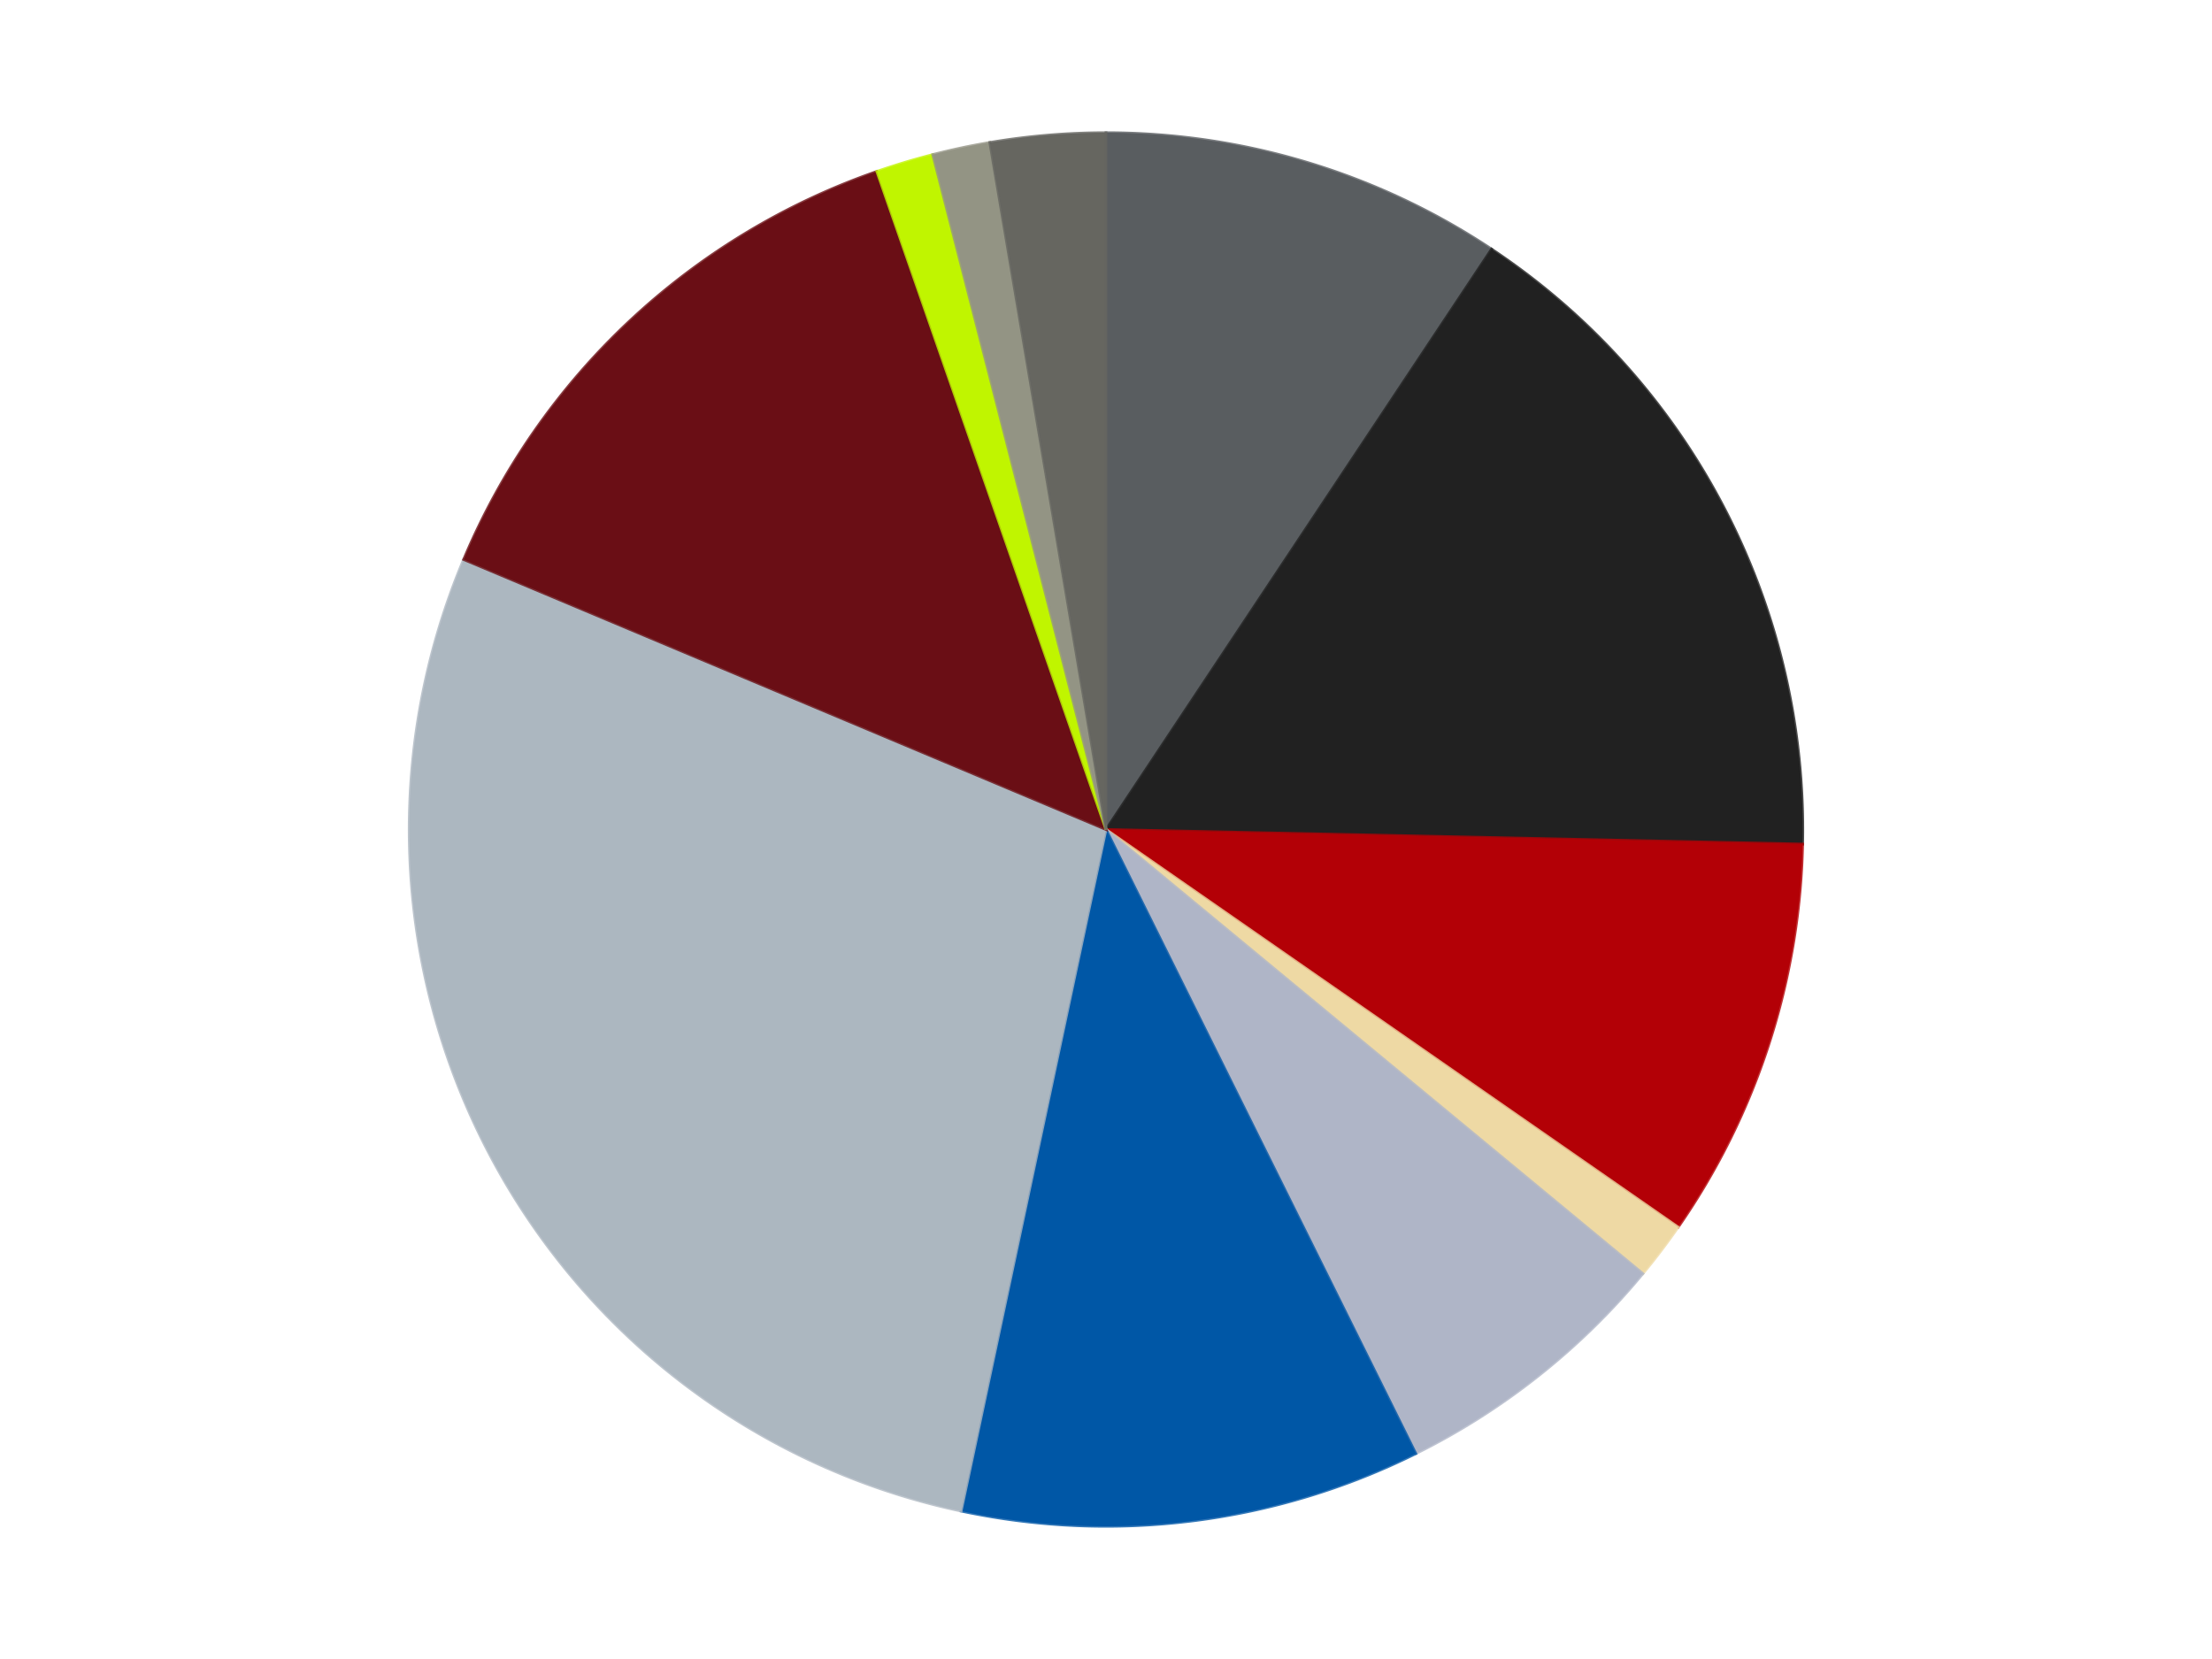 <?xml version='1.0' encoding='utf-8'?>
<svg xmlns="http://www.w3.org/2000/svg" xmlns:xlink="http://www.w3.org/1999/xlink" id="chart-96dac544-4ca8-4c93-b915-c3ed119fc606" class="pygal-chart" viewBox="0 0 800 600"><!--Generated with pygal 3.0.4 (lxml) ©Kozea 2012-2016 on 2024-07-03--><!--http://pygal.org--><!--http://github.com/Kozea/pygal--><defs><style type="text/css">#chart-96dac544-4ca8-4c93-b915-c3ed119fc606{-webkit-user-select:none;-webkit-font-smoothing:antialiased;font-family:Consolas,"Liberation Mono",Menlo,Courier,monospace}#chart-96dac544-4ca8-4c93-b915-c3ed119fc606 .title{font-family:Consolas,"Liberation Mono",Menlo,Courier,monospace;font-size:16px}#chart-96dac544-4ca8-4c93-b915-c3ed119fc606 .legends .legend text{font-family:Consolas,"Liberation Mono",Menlo,Courier,monospace;font-size:14px}#chart-96dac544-4ca8-4c93-b915-c3ed119fc606 .axis text{font-family:Consolas,"Liberation Mono",Menlo,Courier,monospace;font-size:10px}#chart-96dac544-4ca8-4c93-b915-c3ed119fc606 .axis text.major{font-family:Consolas,"Liberation Mono",Menlo,Courier,monospace;font-size:10px}#chart-96dac544-4ca8-4c93-b915-c3ed119fc606 .text-overlay text.value{font-family:Consolas,"Liberation Mono",Menlo,Courier,monospace;font-size:16px}#chart-96dac544-4ca8-4c93-b915-c3ed119fc606 .text-overlay text.label{font-family:Consolas,"Liberation Mono",Menlo,Courier,monospace;font-size:10px}#chart-96dac544-4ca8-4c93-b915-c3ed119fc606 .tooltip{font-family:Consolas,"Liberation Mono",Menlo,Courier,monospace;font-size:14px}#chart-96dac544-4ca8-4c93-b915-c3ed119fc606 text.no_data{font-family:Consolas,"Liberation Mono",Menlo,Courier,monospace;font-size:64px}
#chart-96dac544-4ca8-4c93-b915-c3ed119fc606{background-color:transparent}#chart-96dac544-4ca8-4c93-b915-c3ed119fc606 path,#chart-96dac544-4ca8-4c93-b915-c3ed119fc606 line,#chart-96dac544-4ca8-4c93-b915-c3ed119fc606 rect,#chart-96dac544-4ca8-4c93-b915-c3ed119fc606 circle{-webkit-transition:150ms;-moz-transition:150ms;transition:150ms}#chart-96dac544-4ca8-4c93-b915-c3ed119fc606 .graph &gt; .background{fill:transparent}#chart-96dac544-4ca8-4c93-b915-c3ed119fc606 .plot &gt; .background{fill:transparent}#chart-96dac544-4ca8-4c93-b915-c3ed119fc606 .graph{fill:rgba(0,0,0,.87)}#chart-96dac544-4ca8-4c93-b915-c3ed119fc606 text.no_data{fill:rgba(0,0,0,1)}#chart-96dac544-4ca8-4c93-b915-c3ed119fc606 .title{fill:rgba(0,0,0,1)}#chart-96dac544-4ca8-4c93-b915-c3ed119fc606 .legends .legend text{fill:rgba(0,0,0,.87)}#chart-96dac544-4ca8-4c93-b915-c3ed119fc606 .legends .legend:hover text{fill:rgba(0,0,0,1)}#chart-96dac544-4ca8-4c93-b915-c3ed119fc606 .axis .line{stroke:rgba(0,0,0,1)}#chart-96dac544-4ca8-4c93-b915-c3ed119fc606 .axis .guide.line{stroke:rgba(0,0,0,.54)}#chart-96dac544-4ca8-4c93-b915-c3ed119fc606 .axis .major.line{stroke:rgba(0,0,0,.87)}#chart-96dac544-4ca8-4c93-b915-c3ed119fc606 .axis text.major{fill:rgba(0,0,0,1)}#chart-96dac544-4ca8-4c93-b915-c3ed119fc606 .axis.y .guides:hover .guide.line,#chart-96dac544-4ca8-4c93-b915-c3ed119fc606 .line-graph .axis.x .guides:hover .guide.line,#chart-96dac544-4ca8-4c93-b915-c3ed119fc606 .stackedline-graph .axis.x .guides:hover .guide.line,#chart-96dac544-4ca8-4c93-b915-c3ed119fc606 .xy-graph .axis.x .guides:hover .guide.line{stroke:rgba(0,0,0,1)}#chart-96dac544-4ca8-4c93-b915-c3ed119fc606 .axis .guides:hover text{fill:rgba(0,0,0,1)}#chart-96dac544-4ca8-4c93-b915-c3ed119fc606 .reactive{fill-opacity:1.0;stroke-opacity:.8;stroke-width:1}#chart-96dac544-4ca8-4c93-b915-c3ed119fc606 .ci{stroke:rgba(0,0,0,.87)}#chart-96dac544-4ca8-4c93-b915-c3ed119fc606 .reactive.active,#chart-96dac544-4ca8-4c93-b915-c3ed119fc606 .active .reactive{fill-opacity:0.6;stroke-opacity:.9;stroke-width:4}#chart-96dac544-4ca8-4c93-b915-c3ed119fc606 .ci .reactive.active{stroke-width:1.5}#chart-96dac544-4ca8-4c93-b915-c3ed119fc606 .series text{fill:rgba(0,0,0,1)}#chart-96dac544-4ca8-4c93-b915-c3ed119fc606 .tooltip rect{fill:transparent;stroke:rgba(0,0,0,1);-webkit-transition:opacity 150ms;-moz-transition:opacity 150ms;transition:opacity 150ms}#chart-96dac544-4ca8-4c93-b915-c3ed119fc606 .tooltip .label{fill:rgba(0,0,0,.87)}#chart-96dac544-4ca8-4c93-b915-c3ed119fc606 .tooltip .label{fill:rgba(0,0,0,.87)}#chart-96dac544-4ca8-4c93-b915-c3ed119fc606 .tooltip .legend{font-size:.8em;fill:rgba(0,0,0,.54)}#chart-96dac544-4ca8-4c93-b915-c3ed119fc606 .tooltip .x_label{font-size:.6em;fill:rgba(0,0,0,1)}#chart-96dac544-4ca8-4c93-b915-c3ed119fc606 .tooltip .xlink{font-size:.5em;text-decoration:underline}#chart-96dac544-4ca8-4c93-b915-c3ed119fc606 .tooltip .value{font-size:1.5em}#chart-96dac544-4ca8-4c93-b915-c3ed119fc606 .bound{font-size:.5em}#chart-96dac544-4ca8-4c93-b915-c3ed119fc606 .max-value{font-size:.75em;fill:rgba(0,0,0,.54)}#chart-96dac544-4ca8-4c93-b915-c3ed119fc606 .map-element{fill:transparent;stroke:rgba(0,0,0,.54) !important}#chart-96dac544-4ca8-4c93-b915-c3ed119fc606 .map-element .reactive{fill-opacity:inherit;stroke-opacity:inherit}#chart-96dac544-4ca8-4c93-b915-c3ed119fc606 .color-0,#chart-96dac544-4ca8-4c93-b915-c3ed119fc606 .color-0 a:visited{stroke:#F44336;fill:#F44336}#chart-96dac544-4ca8-4c93-b915-c3ed119fc606 .color-1,#chart-96dac544-4ca8-4c93-b915-c3ed119fc606 .color-1 a:visited{stroke:#3F51B5;fill:#3F51B5}#chart-96dac544-4ca8-4c93-b915-c3ed119fc606 .color-2,#chart-96dac544-4ca8-4c93-b915-c3ed119fc606 .color-2 a:visited{stroke:#009688;fill:#009688}#chart-96dac544-4ca8-4c93-b915-c3ed119fc606 .color-3,#chart-96dac544-4ca8-4c93-b915-c3ed119fc606 .color-3 a:visited{stroke:#FFC107;fill:#FFC107}#chart-96dac544-4ca8-4c93-b915-c3ed119fc606 .color-4,#chart-96dac544-4ca8-4c93-b915-c3ed119fc606 .color-4 a:visited{stroke:#FF5722;fill:#FF5722}#chart-96dac544-4ca8-4c93-b915-c3ed119fc606 .color-5,#chart-96dac544-4ca8-4c93-b915-c3ed119fc606 .color-5 a:visited{stroke:#9C27B0;fill:#9C27B0}#chart-96dac544-4ca8-4c93-b915-c3ed119fc606 .color-6,#chart-96dac544-4ca8-4c93-b915-c3ed119fc606 .color-6 a:visited{stroke:#03A9F4;fill:#03A9F4}#chart-96dac544-4ca8-4c93-b915-c3ed119fc606 .color-7,#chart-96dac544-4ca8-4c93-b915-c3ed119fc606 .color-7 a:visited{stroke:#8BC34A;fill:#8BC34A}#chart-96dac544-4ca8-4c93-b915-c3ed119fc606 .color-8,#chart-96dac544-4ca8-4c93-b915-c3ed119fc606 .color-8 a:visited{stroke:#FF9800;fill:#FF9800}#chart-96dac544-4ca8-4c93-b915-c3ed119fc606 .color-9,#chart-96dac544-4ca8-4c93-b915-c3ed119fc606 .color-9 a:visited{stroke:#E91E63;fill:#E91E63}#chart-96dac544-4ca8-4c93-b915-c3ed119fc606 .color-10,#chart-96dac544-4ca8-4c93-b915-c3ed119fc606 .color-10 a:visited{stroke:#2196F3;fill:#2196F3}#chart-96dac544-4ca8-4c93-b915-c3ed119fc606 .text-overlay .color-0 text{fill:black}#chart-96dac544-4ca8-4c93-b915-c3ed119fc606 .text-overlay .color-1 text{fill:black}#chart-96dac544-4ca8-4c93-b915-c3ed119fc606 .text-overlay .color-2 text{fill:black}#chart-96dac544-4ca8-4c93-b915-c3ed119fc606 .text-overlay .color-3 text{fill:black}#chart-96dac544-4ca8-4c93-b915-c3ed119fc606 .text-overlay .color-4 text{fill:black}#chart-96dac544-4ca8-4c93-b915-c3ed119fc606 .text-overlay .color-5 text{fill:black}#chart-96dac544-4ca8-4c93-b915-c3ed119fc606 .text-overlay .color-6 text{fill:black}#chart-96dac544-4ca8-4c93-b915-c3ed119fc606 .text-overlay .color-7 text{fill:black}#chart-96dac544-4ca8-4c93-b915-c3ed119fc606 .text-overlay .color-8 text{fill:black}#chart-96dac544-4ca8-4c93-b915-c3ed119fc606 .text-overlay .color-9 text{fill:black}#chart-96dac544-4ca8-4c93-b915-c3ed119fc606 .text-overlay .color-10 text{fill:black}
#chart-96dac544-4ca8-4c93-b915-c3ed119fc606 text.no_data{text-anchor:middle}#chart-96dac544-4ca8-4c93-b915-c3ed119fc606 .guide.line{fill:none}#chart-96dac544-4ca8-4c93-b915-c3ed119fc606 .centered{text-anchor:middle}#chart-96dac544-4ca8-4c93-b915-c3ed119fc606 .title{text-anchor:middle}#chart-96dac544-4ca8-4c93-b915-c3ed119fc606 .legends .legend text{fill-opacity:1}#chart-96dac544-4ca8-4c93-b915-c3ed119fc606 .axis.x text{text-anchor:middle}#chart-96dac544-4ca8-4c93-b915-c3ed119fc606 .axis.x:not(.web) text[transform]{text-anchor:start}#chart-96dac544-4ca8-4c93-b915-c3ed119fc606 .axis.x:not(.web) text[transform].backwards{text-anchor:end}#chart-96dac544-4ca8-4c93-b915-c3ed119fc606 .axis.y text{text-anchor:end}#chart-96dac544-4ca8-4c93-b915-c3ed119fc606 .axis.y text[transform].backwards{text-anchor:start}#chart-96dac544-4ca8-4c93-b915-c3ed119fc606 .axis.y2 text{text-anchor:start}#chart-96dac544-4ca8-4c93-b915-c3ed119fc606 .axis.y2 text[transform].backwards{text-anchor:end}#chart-96dac544-4ca8-4c93-b915-c3ed119fc606 .axis .guide.line{stroke-dasharray:4,4;stroke:black}#chart-96dac544-4ca8-4c93-b915-c3ed119fc606 .axis .major.guide.line{stroke-dasharray:6,6;stroke:black}#chart-96dac544-4ca8-4c93-b915-c3ed119fc606 .horizontal .axis.y .guide.line,#chart-96dac544-4ca8-4c93-b915-c3ed119fc606 .horizontal .axis.y2 .guide.line,#chart-96dac544-4ca8-4c93-b915-c3ed119fc606 .vertical .axis.x .guide.line{opacity:0}#chart-96dac544-4ca8-4c93-b915-c3ed119fc606 .horizontal .axis.always_show .guide.line,#chart-96dac544-4ca8-4c93-b915-c3ed119fc606 .vertical .axis.always_show .guide.line{opacity:1 !important}#chart-96dac544-4ca8-4c93-b915-c3ed119fc606 .axis.y .guides:hover .guide.line,#chart-96dac544-4ca8-4c93-b915-c3ed119fc606 .axis.y2 .guides:hover .guide.line,#chart-96dac544-4ca8-4c93-b915-c3ed119fc606 .axis.x .guides:hover .guide.line{opacity:1}#chart-96dac544-4ca8-4c93-b915-c3ed119fc606 .axis .guides:hover text{opacity:1}#chart-96dac544-4ca8-4c93-b915-c3ed119fc606 .nofill{fill:none}#chart-96dac544-4ca8-4c93-b915-c3ed119fc606 .subtle-fill{fill-opacity:.2}#chart-96dac544-4ca8-4c93-b915-c3ed119fc606 .dot{stroke-width:1px;fill-opacity:1;stroke-opacity:1}#chart-96dac544-4ca8-4c93-b915-c3ed119fc606 .dot.active{stroke-width:5px}#chart-96dac544-4ca8-4c93-b915-c3ed119fc606 .dot.negative{fill:transparent}#chart-96dac544-4ca8-4c93-b915-c3ed119fc606 text,#chart-96dac544-4ca8-4c93-b915-c3ed119fc606 tspan{stroke:none !important}#chart-96dac544-4ca8-4c93-b915-c3ed119fc606 .series text.active{opacity:1}#chart-96dac544-4ca8-4c93-b915-c3ed119fc606 .tooltip rect{fill-opacity:.95;stroke-width:.5}#chart-96dac544-4ca8-4c93-b915-c3ed119fc606 .tooltip text{fill-opacity:1}#chart-96dac544-4ca8-4c93-b915-c3ed119fc606 .showable{visibility:hidden}#chart-96dac544-4ca8-4c93-b915-c3ed119fc606 .showable.shown{visibility:visible}#chart-96dac544-4ca8-4c93-b915-c3ed119fc606 .gauge-background{fill:rgba(229,229,229,1);stroke:none}#chart-96dac544-4ca8-4c93-b915-c3ed119fc606 .bg-lines{stroke:transparent;stroke-width:2px}</style><script type="text/javascript">window.pygal = window.pygal || {};window.pygal.config = window.pygal.config || {};window.pygal.config['96dac544-4ca8-4c93-b915-c3ed119fc606'] = {"allow_interruptions": false, "box_mode": "extremes", "classes": ["pygal-chart"], "css": ["file://style.css", "file://graph.css"], "defs": [], "disable_xml_declaration": false, "dots_size": 2.5, "dynamic_print_values": false, "explicit_size": false, "fill": false, "force_uri_protocol": "https", "formatter": null, "half_pie": false, "height": 600, "include_x_axis": false, "inner_radius": 0, "interpolate": null, "interpolation_parameters": {}, "interpolation_precision": 250, "inverse_y_axis": false, "js": ["//kozea.github.io/pygal.js/2.0.x/pygal-tooltips.min.js"], "legend_at_bottom": false, "legend_at_bottom_columns": null, "legend_box_size": 12, "logarithmic": false, "margin": 20, "margin_bottom": null, "margin_left": null, "margin_right": null, "margin_top": null, "max_scale": 16, "min_scale": 4, "missing_value_fill_truncation": "x", "no_data_text": "No data", "no_prefix": false, "order_min": null, "pretty_print": false, "print_labels": false, "print_values": false, "print_values_position": "center", "print_zeroes": true, "range": null, "rounded_bars": null, "secondary_range": null, "show_dots": true, "show_legend": false, "show_minor_x_labels": true, "show_minor_y_labels": true, "show_only_major_dots": false, "show_x_guides": false, "show_x_labels": true, "show_y_guides": true, "show_y_labels": true, "spacing": 10, "stack_from_top": false, "strict": false, "stroke": true, "stroke_style": null, "style": {"background": "transparent", "ci_colors": [], "colors": ["#F44336", "#3F51B5", "#009688", "#FFC107", "#FF5722", "#9C27B0", "#03A9F4", "#8BC34A", "#FF9800", "#E91E63", "#2196F3", "#4CAF50", "#FFEB3B", "#673AB7", "#00BCD4", "#CDDC39", "#9E9E9E", "#607D8B"], "dot_opacity": "1", "font_family": "Consolas, \"Liberation Mono\", Menlo, Courier, monospace", "foreground": "rgba(0, 0, 0, .87)", "foreground_strong": "rgba(0, 0, 0, 1)", "foreground_subtle": "rgba(0, 0, 0, .54)", "guide_stroke_color": "black", "guide_stroke_dasharray": "4,4", "label_font_family": "Consolas, \"Liberation Mono\", Menlo, Courier, monospace", "label_font_size": 10, "legend_font_family": "Consolas, \"Liberation Mono\", Menlo, Courier, monospace", "legend_font_size": 14, "major_guide_stroke_color": "black", "major_guide_stroke_dasharray": "6,6", "major_label_font_family": "Consolas, \"Liberation Mono\", Menlo, Courier, monospace", "major_label_font_size": 10, "no_data_font_family": "Consolas, \"Liberation Mono\", Menlo, Courier, monospace", "no_data_font_size": 64, "opacity": "1.0", "opacity_hover": "0.6", "plot_background": "transparent", "stroke_opacity": ".8", "stroke_opacity_hover": ".9", "stroke_width": "1", "stroke_width_hover": "4", "title_font_family": "Consolas, \"Liberation Mono\", Menlo, Courier, monospace", "title_font_size": 16, "tooltip_font_family": "Consolas, \"Liberation Mono\", Menlo, Courier, monospace", "tooltip_font_size": 14, "transition": "150ms", "value_background": "rgba(229, 229, 229, 1)", "value_colors": [], "value_font_family": "Consolas, \"Liberation Mono\", Menlo, Courier, monospace", "value_font_size": 16, "value_label_font_family": "Consolas, \"Liberation Mono\", Menlo, Courier, monospace", "value_label_font_size": 10}, "title": null, "tooltip_border_radius": 0, "tooltip_fancy_mode": true, "truncate_label": null, "truncate_legend": null, "width": 800, "x_label_rotation": 0, "x_labels": null, "x_labels_major": null, "x_labels_major_count": null, "x_labels_major_every": null, "x_title": null, "xrange": null, "y_label_rotation": 0, "y_labels": null, "y_labels_major": null, "y_labels_major_count": null, "y_labels_major_every": null, "y_title": null, "zero": 0, "legends": ["Dark Bluish Gray", "Black", "Red", "Tan", "Light Bluish Gray", "Blue", "Pearl Light Gray", "Dark Red", "Trans-Neon Green", "Trans-Black", "Pearl Dark Gray"]}</script><script type="text/javascript" xlink:href="https://kozea.github.io/pygal.js/2.0.x/pygal-tooltips.min.js"/></defs><title>Pygal</title><g class="graph pie-graph vertical"><rect x="0" y="0" width="800" height="600" class="background"/><g transform="translate(20, 20)" class="plot"><rect x="0" y="0" width="760" height="560" class="background"/><g class="series serie-0 color-0"><g class="slices"><g class="slice" style="fill: #595D60; stroke: #595D60"><path d="M380 28 A252 252 0 0 1 519.455 70.104 L380 280 A0 0 0 0 0 380 280 z" class="slice reactive tooltip-trigger"/><desc class="value">7</desc><desc class="x centered">416.41800641500345</desc><desc class="y centered">159.37774331095954</desc></g></g></g><g class="series serie-1 color-1"><g class="slices"><g class="slice" style="fill: #212121; stroke: #212121"><path d="M519.455 70.104 A252 252 0 0 1 631.945 285.277 L380 280 A0 0 0 0 0 380 280 z" class="slice reactive tooltip-trigger"/><desc class="value">12</desc><desc class="x centered">491.6616509831331</desc><desc class="y centered">221.62469957489745</desc></g></g></g><g class="series serie-2 color-2"><g class="slices"><g class="slice" style="fill: #B30006; stroke: #B30006"><path d="M631.945 285.277 A252 252 0 0 1 586.93 423.82 L380 280 A0 0 0 0 0 380 280 z" class="slice reactive tooltip-trigger"/><desc class="value">7</desc><desc class="x centered">499.83312105318936</desc><desc class="y centered">318.93614129124336</desc></g></g></g><g class="series serie-3 color-3"><g class="slices"><g class="slice" style="fill: #EED9A4; stroke: #EED9A4"><path d="M586.93 423.82 A252 252 0 0 1 574.169 440.631 L380 280 A0 0 0 0 0 380 280 z" class="slice reactive tooltip-trigger"/><desc class="value">1</desc><desc class="x centered">480.36276967104874</desc><desc class="y centered">356.1794884726592</desc></g></g></g><g class="series serie-4 color-4"><g class="slices"><g class="slice" style="fill: #AFB5C7; stroke: #AFB5C7"><path d="M574.169 440.631 A252 252 0 0 1 492.048 505.719 L380 280 A0 0 0 0 0 380 280 z" class="slice reactive tooltip-trigger"/><desc class="value">5</desc><desc class="x centered">458.26462031506713</desc><desc class="y centered">378.7453756230558</desc></g></g></g><g class="series serie-5 color-5"><g class="slices"><g class="slice" style="fill: #0057A6; stroke: #0057A6"><path d="M492.048 505.719 A252 252 0 0 1 327.606 526.493 L380 280 A0 0 0 0 0 380 280 z" class="slice reactive tooltip-trigger"/><desc class="value">8</desc><desc class="x centered">395.79198742910233</desc><desc class="y centered">405.0064523656242</desc></g></g></g><g class="series serie-6 color-6"><g class="slices"><g class="slice" style="fill: #ACB7C0; stroke: #ACB7C0"><path d="M327.606 526.493 A252 252 0 0 1 147.69 182.346 L380 280 A0 0 0 0 0 380 280 z" class="slice reactive tooltip-trigger"/><desc class="value">21</desc><desc class="x centered">268.3383490168669</desc><desc class="y centered">338.3753004251025</desc></g></g></g><g class="series serie-7 color-7"><g class="slices"><g class="slice" style="fill: #6A0E15; stroke: #6A0E15"><path d="M147.69 182.346 A252 252 0 0 1 297.126 42.017 L380 280 A0 0 0 0 0 380 280 z" class="slice reactive tooltip-trigger"/><desc class="value">10</desc><desc class="x centered">293.74706465298516</desc><desc class="y centered">188.14995294490217</desc></g></g></g><g class="series serie-8 color-8"><g class="slices"><g class="slice" style="fill: #C0F500; stroke: #C0F500"><path d="M297.126 42.017 A252 252 0 0 1 317.33 35.917 L380 280 A0 0 0 0 0 380 280 z" class="slice reactive tooltip-trigger"/><desc class="value">1</desc><desc class="x centered">343.5819935849966</desc><desc class="y centered">159.37774331095952</desc></g></g></g><g class="series serie-9 color-9"><g class="slices"><g class="slice" style="fill: #939484; stroke: #939484"><path d="M317.33 35.917 A252 252 0 0 1 337.974 31.529 L380 280 A0 0 0 0 0 380 280 z" class="slice reactive tooltip-trigger"/><desc class="value">1</desc><desc class="x centered">353.8031269569624</desc><desc class="y centered">156.75340230754048</desc></g></g></g><g class="series serie-10 color-10"><g class="slices"><g class="slice" style="fill: #666660; stroke: #666660"><path d="M337.974 31.529 A252 252 0 0 1 380 28 L380 280 A0 0 0 0 0 380 280 z" class="slice reactive tooltip-trigger"/><desc class="value">2</desc><desc class="x centered">369.4565917401283</desc><desc class="y centered">154.44189973456247</desc></g></g></g></g><g class="titles"/><g transform="translate(20, 20)" class="plot overlay"><g class="series serie-0 color-0"/><g class="series serie-1 color-1"/><g class="series serie-2 color-2"/><g class="series serie-3 color-3"/><g class="series serie-4 color-4"/><g class="series serie-5 color-5"/><g class="series serie-6 color-6"/><g class="series serie-7 color-7"/><g class="series serie-8 color-8"/><g class="series serie-9 color-9"/><g class="series serie-10 color-10"/></g><g transform="translate(20, 20)" class="plot text-overlay"><g class="series serie-0 color-0"/><g class="series serie-1 color-1"/><g class="series serie-2 color-2"/><g class="series serie-3 color-3"/><g class="series serie-4 color-4"/><g class="series serie-5 color-5"/><g class="series serie-6 color-6"/><g class="series serie-7 color-7"/><g class="series serie-8 color-8"/><g class="series serie-9 color-9"/><g class="series serie-10 color-10"/></g><g transform="translate(20, 20)" class="plot tooltip-overlay"><g transform="translate(0 0)" style="opacity: 0" class="tooltip"><rect rx="0" ry="0" width="0" height="0" class="tooltip-box"/><g class="text"/></g></g></g></svg>